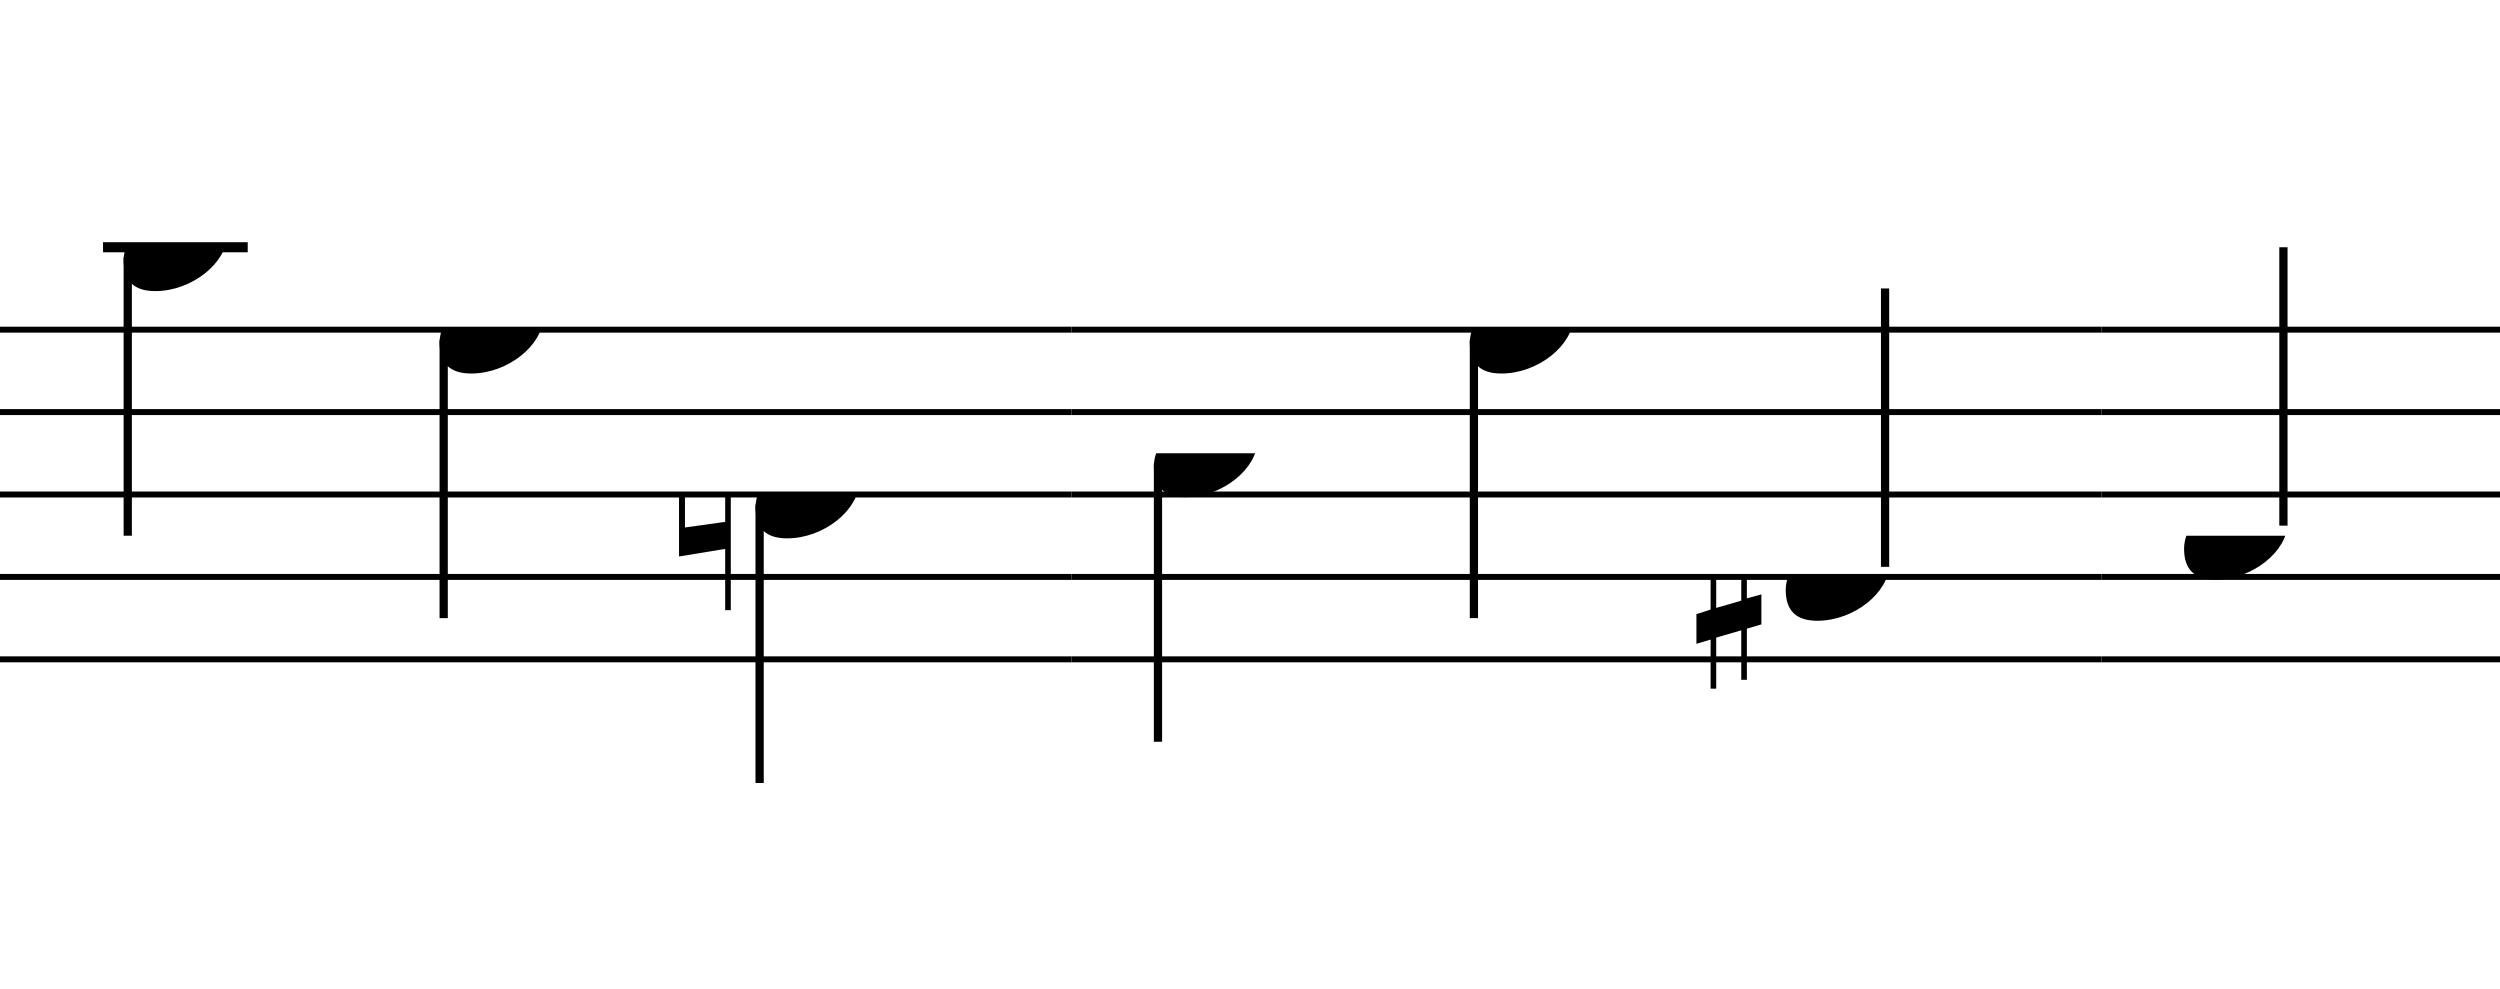 <svg width="152.88px" height="60.48px" version="1.1" xmlns="http://www.w3.org/2000/svg" xmlns:xlink="http://www.w3.org/1999/xlink" overflow="visible">
	<desc>Engraved by Verovio 2.2.1-fc0f343</desc>
	<defs>
		<symbol id="E0A4" viewBox="0 0 1000 1000" overflow="inherit">
			<path transform="scale(1,-1)" d="M0 -39c0 68 73 172 200 172c66 0 114 -37 114 -95c0 -84 -106 -171 -218 -171c-64 0 -96 30 -96 94z" />
		</symbol>
		<symbol id="E261" viewBox="0 0 1000 1000" overflow="inherit">
			<path transform="scale(1,-1)" d="M0 -188v539h18v-191l139 22v-533h-17v186zM18 -100l122 17v176l-122 -19v-174z" />
		</symbol>
		<symbol id="E262" viewBox="0 0 1000 1000" overflow="inherit">
			<path transform="scale(1,-1)" d="M136 186v169h17v-164l44 14v-91l-44 -14v-165l44 12v-91l-44 -13v-155h-17v150l-76 -22v-155h-17v149l-43 -13v90l43 14v167l-43 -14v92l43 13v169h17v-163zM60 73v-167l76 22v168z" />
		</symbol>
	</defs>
	<style type="text/css">g.page-margin{font-family:Times;} g.tempo{font-weight:bold;} g.dir, g.dynam, g.mNum{font-style:italic;} g.label{font-weight:normal;}</style>
	<svg class="definition-scale" viewBox="0 0 5460 2160">
		<g class="page-margin" transform="translate(0, 0)">
			<g class="system" id="system-0000000851886008">
				<g class="section boundaryStart" id="s1" />
				<g class="measure" id="m1dg2q8v">
					<g class="staff" id="m1s1">
						<path d="M0 720 L2340 720" stroke="currentColor" stroke-width="13" />
						<path d="M0 900 L2340 900" stroke="currentColor" stroke-width="13" />
						<path d="M0 1080 L2340 1080" stroke="currentColor" stroke-width="13" />
						<path d="M0 1260 L2340 1260" stroke="currentColor" stroke-width="13" />
						<path d="M0 1440 L2340 1440" stroke="currentColor" stroke-width="13" />
						<g class="ledgerLines above">
							<path d="M225 540 L541 540" stroke="currentColor" stroke-width="22" />
						</g>
						<g class="layer" id="m1s1l1">
							<g class="note" id="n172e9q2">
								<use xlink:href="#E0A4" href="#E0A4" x="270" y="540" height="720px" width="720px" />
								<g class="stem" id="stem-0000000638720411">
									<rect x="270" y="562" height="608" width="18" />
								</g>
							</g>
							<g class="note" id="n1g5xbde">
								<use xlink:href="#E0A4" href="#E0A4" x="960" y="720" height="720px" width="720px" />
								<g class="stem" id="stem-0000000377125035">
									<rect x="960" y="742" height="608" width="18" />
								</g>
							</g>
							<g class="note" id="npnn7s4">
								<use xlink:href="#E0A4" href="#E0A4" x="1650" y="1080" height="720px" width="720px" />
								<g class="stem" id="stem-0000001319616799">
									<rect x="1650" y="1102" height="608" width="18" />
								</g>
								<g class="accid" id="accid-0000000674827166">
									<use xlink:href="#E261" href="#E261" x="1483" y="1080" height="720px" width="720px" />
								</g>
							</g>
						</g>
					</g>
					<g class="barLineAttr" id="bline-0000001636927118" />
				</g>
				<g class="measure" id="m1yjv9k5">
					<g class="staff" id="m2s1">
						<path d="M2340 720 L4590 720" stroke="currentColor" stroke-width="13" />
						<path d="M2340 900 L4590 900" stroke="currentColor" stroke-width="13" />
						<path d="M2340 1080 L4590 1080" stroke="currentColor" stroke-width="13" />
						<path d="M2340 1260 L4590 1260" stroke="currentColor" stroke-width="13" />
						<path d="M2340 1440 L4590 1440" stroke="currentColor" stroke-width="13" />
						<g class="layer" id="m2s1l1">
							<g class="note" id="nmdv48f">
								<use xlink:href="#E0A4" href="#E0A4" x="2520" y="990" height="720px" width="720px" />
								<g class="stem" id="stem-0000001528810119">
									<rect x="2520" y="1012" height="608" width="18" />
								</g>
							</g>
							<g class="note" id="n1gbburz">
								<use xlink:href="#E0A4" href="#E0A4" x="3210" y="720" height="720px" width="720px" />
								<g class="stem" id="stem-0000000056695611">
									<rect x="3210" y="742" height="608" width="18" />
								</g>
							</g>
							<g class="note" id="n1wj7u72">
								<use xlink:href="#E0A4" href="#E0A4" x="3900" y="1260" height="720px" width="720px" />
								<g class="stem" id="stem-0000002110458406">
									<rect x="4108" y="630" height="608" width="18" />
								</g>
								<g class="accid" id="accid-0000001332094177">
									<use xlink:href="#E262" href="#E262" x="3705" y="1260" height="720px" width="720px" />
								</g>
							</g>
						</g>
					</g>
					<g class="barLineAttr" id="bline-0000000092462417" />
				</g>
				<g class="measure" id="mbzi3f7">
					<g class="staff" id="m3s1">
						<path d="M4590 720 L5460 720" stroke="currentColor" stroke-width="13" />
						<path d="M4590 900 L5460 900" stroke="currentColor" stroke-width="13" />
						<path d="M4590 1080 L5460 1080" stroke="currentColor" stroke-width="13" />
						<path d="M4590 1260 L5460 1260" stroke="currentColor" stroke-width="13" />
						<path d="M4590 1440 L5460 1440" stroke="currentColor" stroke-width="13" />
						<g class="layer" id="m3s1l1">
							<g class="note" id="nmvhwkw">
								<use xlink:href="#E0A4" href="#E0A4" x="4770" y="1170" height="720px" width="720px" />
								<g class="stem" id="stem-0000002065173784">
									<rect x="4978" y="540" height="608" width="18" />
								</g>
							</g>
						</g>
					</g>
					<g class="barLineAttr" id="bline-0000001703139852" />
				</g>
				<g class="boundaryEnd s1" id="bdend-0000002032448001" />
			</g>
		</g>
	</svg>
</svg>
